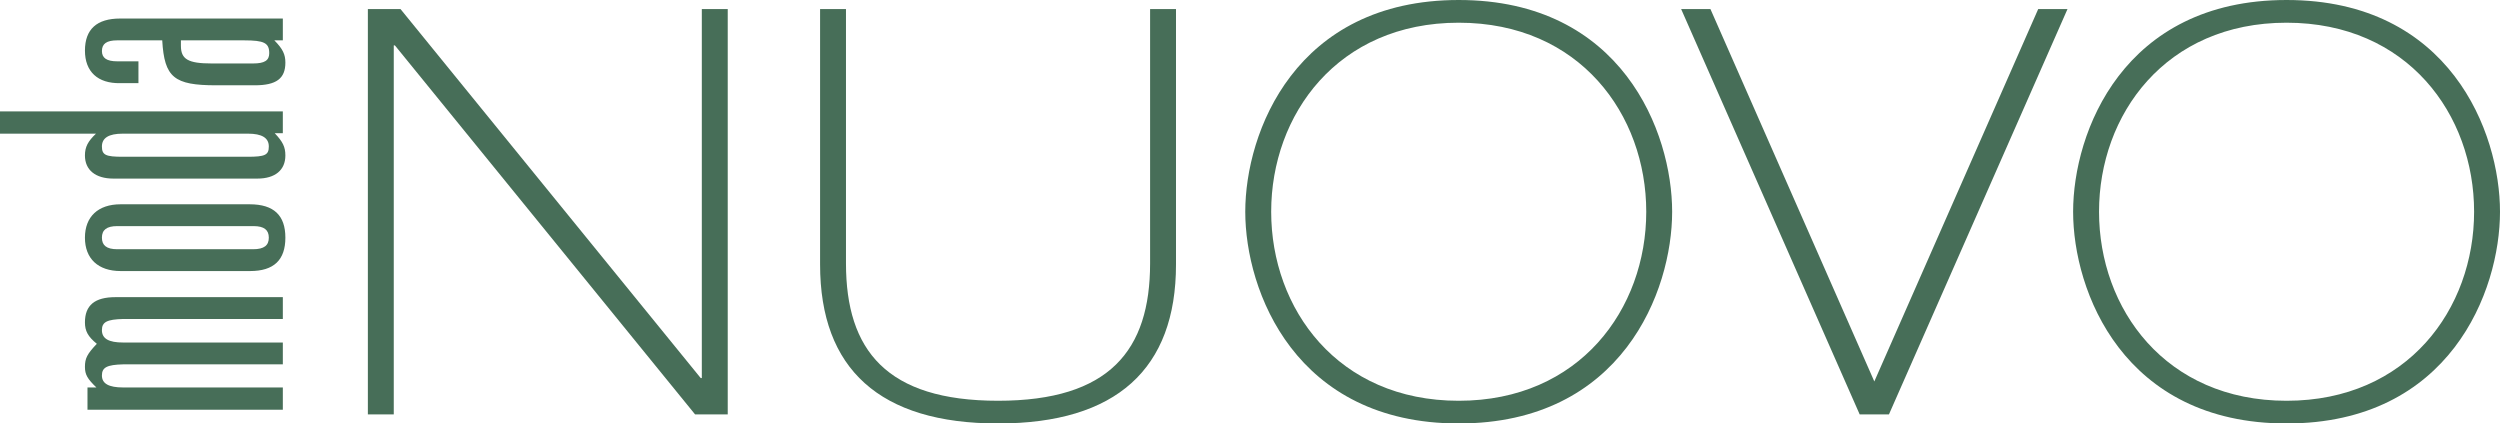 <?xml version="1.0" encoding="UTF-8"?>
<svg id="Ebene_2" data-name="Ebene 2" xmlns="http://www.w3.org/2000/svg" width="300" height="50.816" viewBox="0 0 300 50.816">
  <g id="Ebene_1-2" data-name="Ebene 1">
    <g>
      <polygon points="84.218 1.09 84.218 45.366 84.083 45.366 48.063 1.09 44.144 1.09 44.144 49.726 47.252 49.726 47.252 5.45 47.389 5.45 83.407 49.726 87.328 49.726 87.328 1.09 84.218 1.09" fill="#476e58"/>
      <g>
        <path d="M98.41,1.09h3.108v30.517c0,10.422,4.866,16.484,18.247,16.484,13.382,0,18.247-6.062,18.247-16.484V1.09h3.108v30.653c0,12.534-7.162,19.073-21.355,19.073-14.191,0-21.355-6.539-21.355-19.073V1.09Z" fill="#476e58"/>
        <path d="M175.045,48.092c14.529,0,22.505-11.036,22.505-22.684s-7.976-22.683-22.505-22.683-22.503,11.035-22.503,22.683,7.975,22.684,22.503,22.684M175.045,0c19.598,0,25.613,15.871,25.613,25.408s-6.015,25.408-25.613,25.408-25.613-15.871-25.613-25.408S155.447,0,175.045,0" fill="#476e58"/>
      </g>
      <polygon points="244.584 1.09 224.918 45.775 205.253 1.09 201.738 1.09 223.16 49.726 226.675 49.726 248.099 1.09 244.584 1.09" fill="#476e58"/>
      <g>
        <path d="M274.387,48.092c14.529,0,22.505-11.036,22.505-22.684s-7.976-22.683-22.505-22.683-22.503,11.035-22.503,22.683,7.975,22.684,22.503,22.684M274.387,0c19.598,0,25.613,15.871,25.613,25.408s-6.015,25.408-25.613,25.408-25.613-15.871-25.613-25.408S254.789,0,274.387,0" fill="#476e58"/>
        <path d="M10.498,46.496h1.07c-1.07-1.027-1.376-1.54-1.376-2.466,0-1.027.255-1.54,1.427-2.773-1.07-.873-1.427-1.54-1.427-2.568,0-2.055,1.172-3.031,3.669-3.031h20.079v2.62H14.778c-1.936.051-2.548.36-2.548,1.335,0,1.027.816,1.489,2.548,1.489h19.162v2.62H14.778c-1.936.051-2.548.36-2.548,1.335,0,.976.816,1.438,2.548,1.438h19.162v2.671H10.498v-2.671Z" fill="#476e58"/>
        <path d="M30.373,29.907c1.325,0,1.885-.462,1.885-1.387,0-.924-.56-1.387-1.834-1.387H14.065c-1.274,0-1.835.463-1.835,1.387,0,.925.561,1.387,1.835,1.387h16.308ZM29.965,24.514c2.904,0,4.28,1.335,4.28,4.006s-1.376,4.006-4.229,4.006h-15.542c-2.701,0-4.282-1.489-4.282-4.006s1.58-4.006,4.282-4.006h15.491Z" fill="#476e58"/>
        <path d="M29.71,18.812c2.089,0,2.548-.205,2.548-1.233s-.815-1.54-2.497-1.54h-15.034c-1.681,0-2.497.513-2.497,1.54s.459,1.233,2.497,1.233h14.983ZM0,13.368h33.939v2.62h-.968c.968,1.026,1.274,1.642,1.274,2.67,0,1.747-1.223,2.773-3.363,2.773H13.606c-2.14,0-3.414-1.026-3.414-2.773,0-1.027.357-1.695,1.325-2.619H0v-2.671Z" fill="#476e58"/>
        <path d="M21.71,5.509c0,1.593.866,2.106,3.669,2.106h4.993c1.376,0,1.936-.359,1.936-1.233,0-1.231-.611-1.54-3.006-1.54h-7.593v.667ZM33.94,4.842h-1.019c1.019,1.027,1.325,1.695,1.325,2.671,0,1.9-1.07,2.722-3.669,2.722h-4.637c-5.046,0-6.218-.925-6.472-5.393h-5.403c-1.274,0-1.834.411-1.834,1.284,0,.822.56,1.233,1.834,1.233h2.548v2.62h-2.191c-2.701.051-4.229-1.387-4.229-3.904,0-2.568,1.426-3.851,4.229-3.851h19.518v2.619Z" fill="#476e58"/>
      </g>
    </g>
  </g>
</svg>